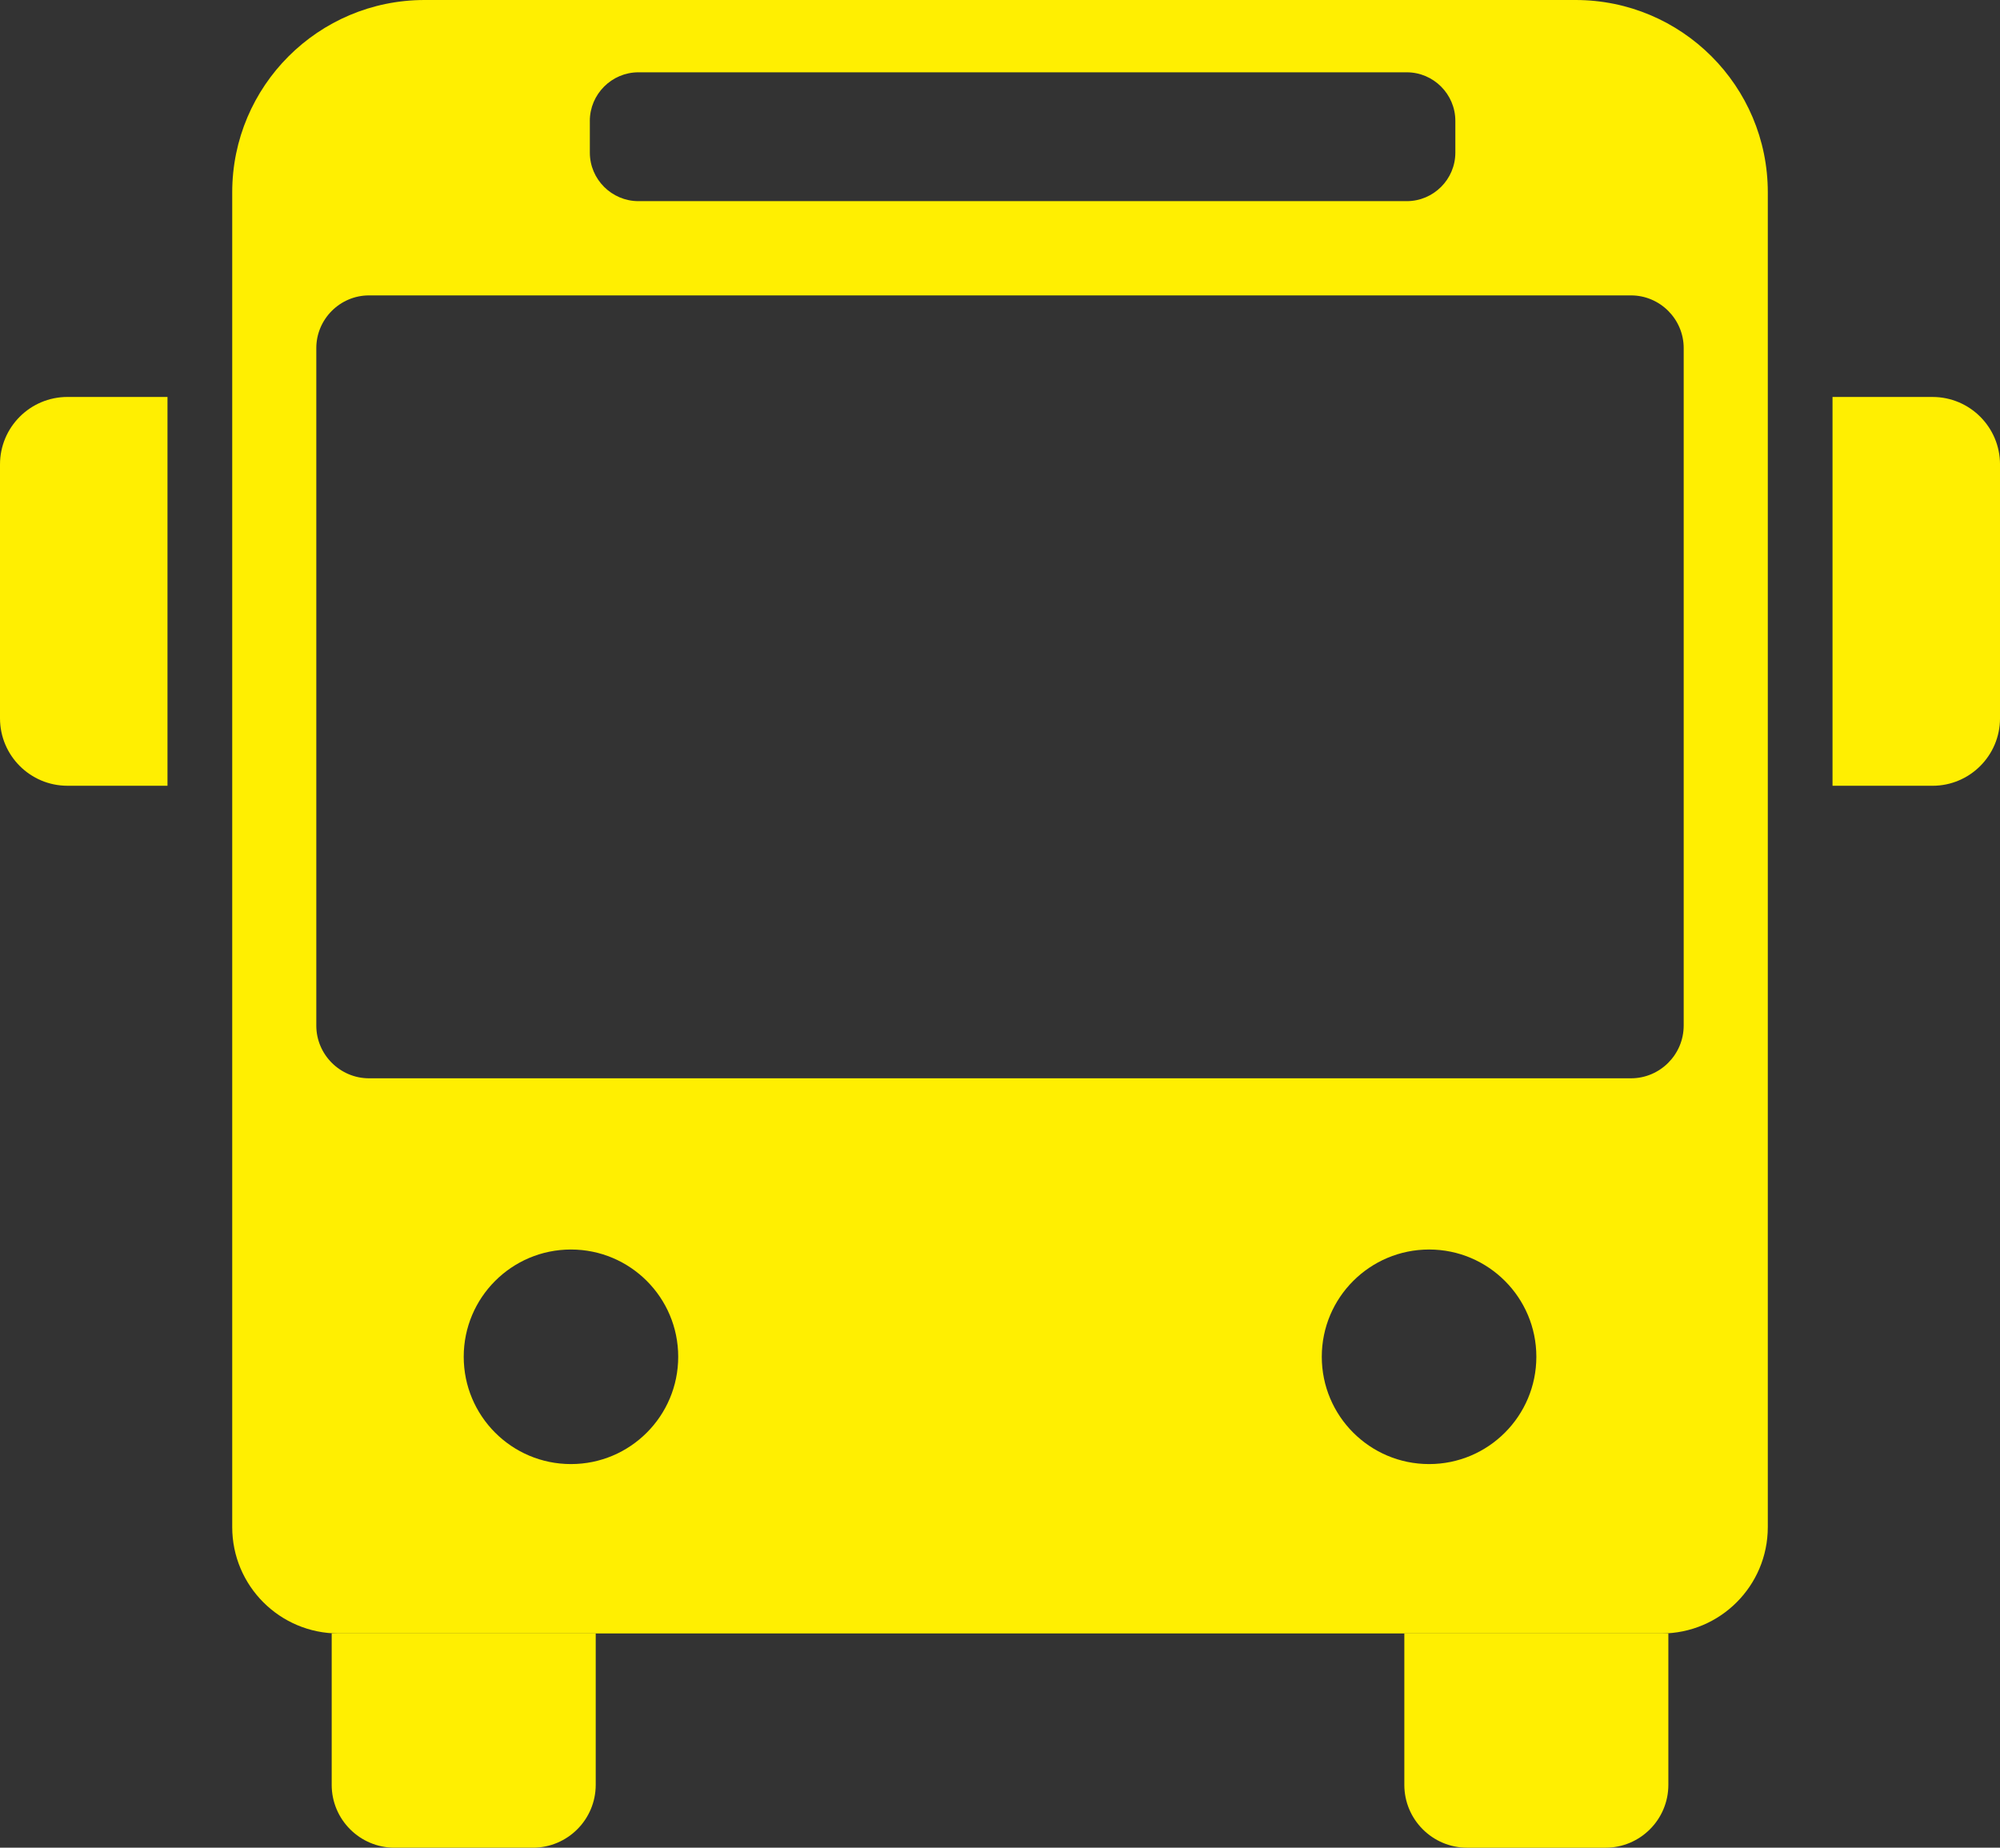 <?xml version="1.0" encoding="UTF-8"?><svg id="b" xmlns="http://www.w3.org/2000/svg" viewBox="0 0 170.684 157.687"><rect x="0" y="0" width="170.684" height="157.687" fill="#333333" stroke="none"/><g id="c"><path d="M134.456,0H36.235c-9.064,0-16.417,7.347-16.417,16.411v113.915c0,5.013,4.063,9.077,9.077,9.077h112.896c5.013,0,9.077-4.063,9.077-9.077V16.411c0-9.064-7.347-16.411-16.411-16.411ZM50.337,10.316c0-2.277,1.868-4.145,4.145-4.145h65.575c2.283,0,4.145,1.868,4.145,4.145v2.711c0,2.277-1.862,4.139-4.145,4.139H54.483c-2.277,0-4.145-1.862-4.145-4.139v-2.711ZM48.727,124.947c-5.057,0-9.152-4.101-9.152-9.159,0-5.051,4.095-9.152,9.152-9.152s9.152,4.101,9.152,9.152c0,5.057-4.095,9.159-9.152,9.159ZM121.963,124.947c-5.057,0-9.159-4.101-9.159-9.159,0-5.051,4.101-9.152,9.159-9.152,5.051,0,9.152,4.101,9.152,9.152,0,5.057-4.101,9.159-9.152,9.159ZM143.689,87.527c0,2.472-2.019,4.497-4.498,4.497H31.492c-2.472,0-4.498-2.025-4.498-4.497V29.708c0-2.472,2.025-4.498,4.498-4.498h107.7c2.478,0,4.498,2.026,4.498,4.498v57.819Z" fill="#ffef01"/><path d="M5.757,33.878h8.537v33.18H5.757c-3.177,0-5.757-2.579-5.757-5.757v-21.667c0-3.177,2.579-5.757,5.757-5.757Z" fill="#ffef01"/><path d="M162.147,33.878h8.537v33.18h-8.537c-3.177,0-5.757-2.579-5.757-5.757v-21.667c0-3.177,2.579-5.757,5.757-5.757Z" transform="translate(327.075 100.936) rotate(180)" fill="#ffef01"/><path d="M35.796,137.278h12.921v22.532h-12.921c-2.961,0-5.366-2.404-5.366-5.366v-11.801c0-2.961,2.404-5.366,5.366-5.366Z" transform="translate(-108.97 188.117) rotate(-90)" fill="#ffef01"/><path d="M127.337,137.278h12.921v22.532h-12.921c-2.961,0-5.366-2.404-5.366-5.366v-11.801c0-2.961,2.404-5.366,5.366-5.366Z" transform="translate(-17.429 279.659) rotate(-90)" fill="#ffef01"/></g></svg>